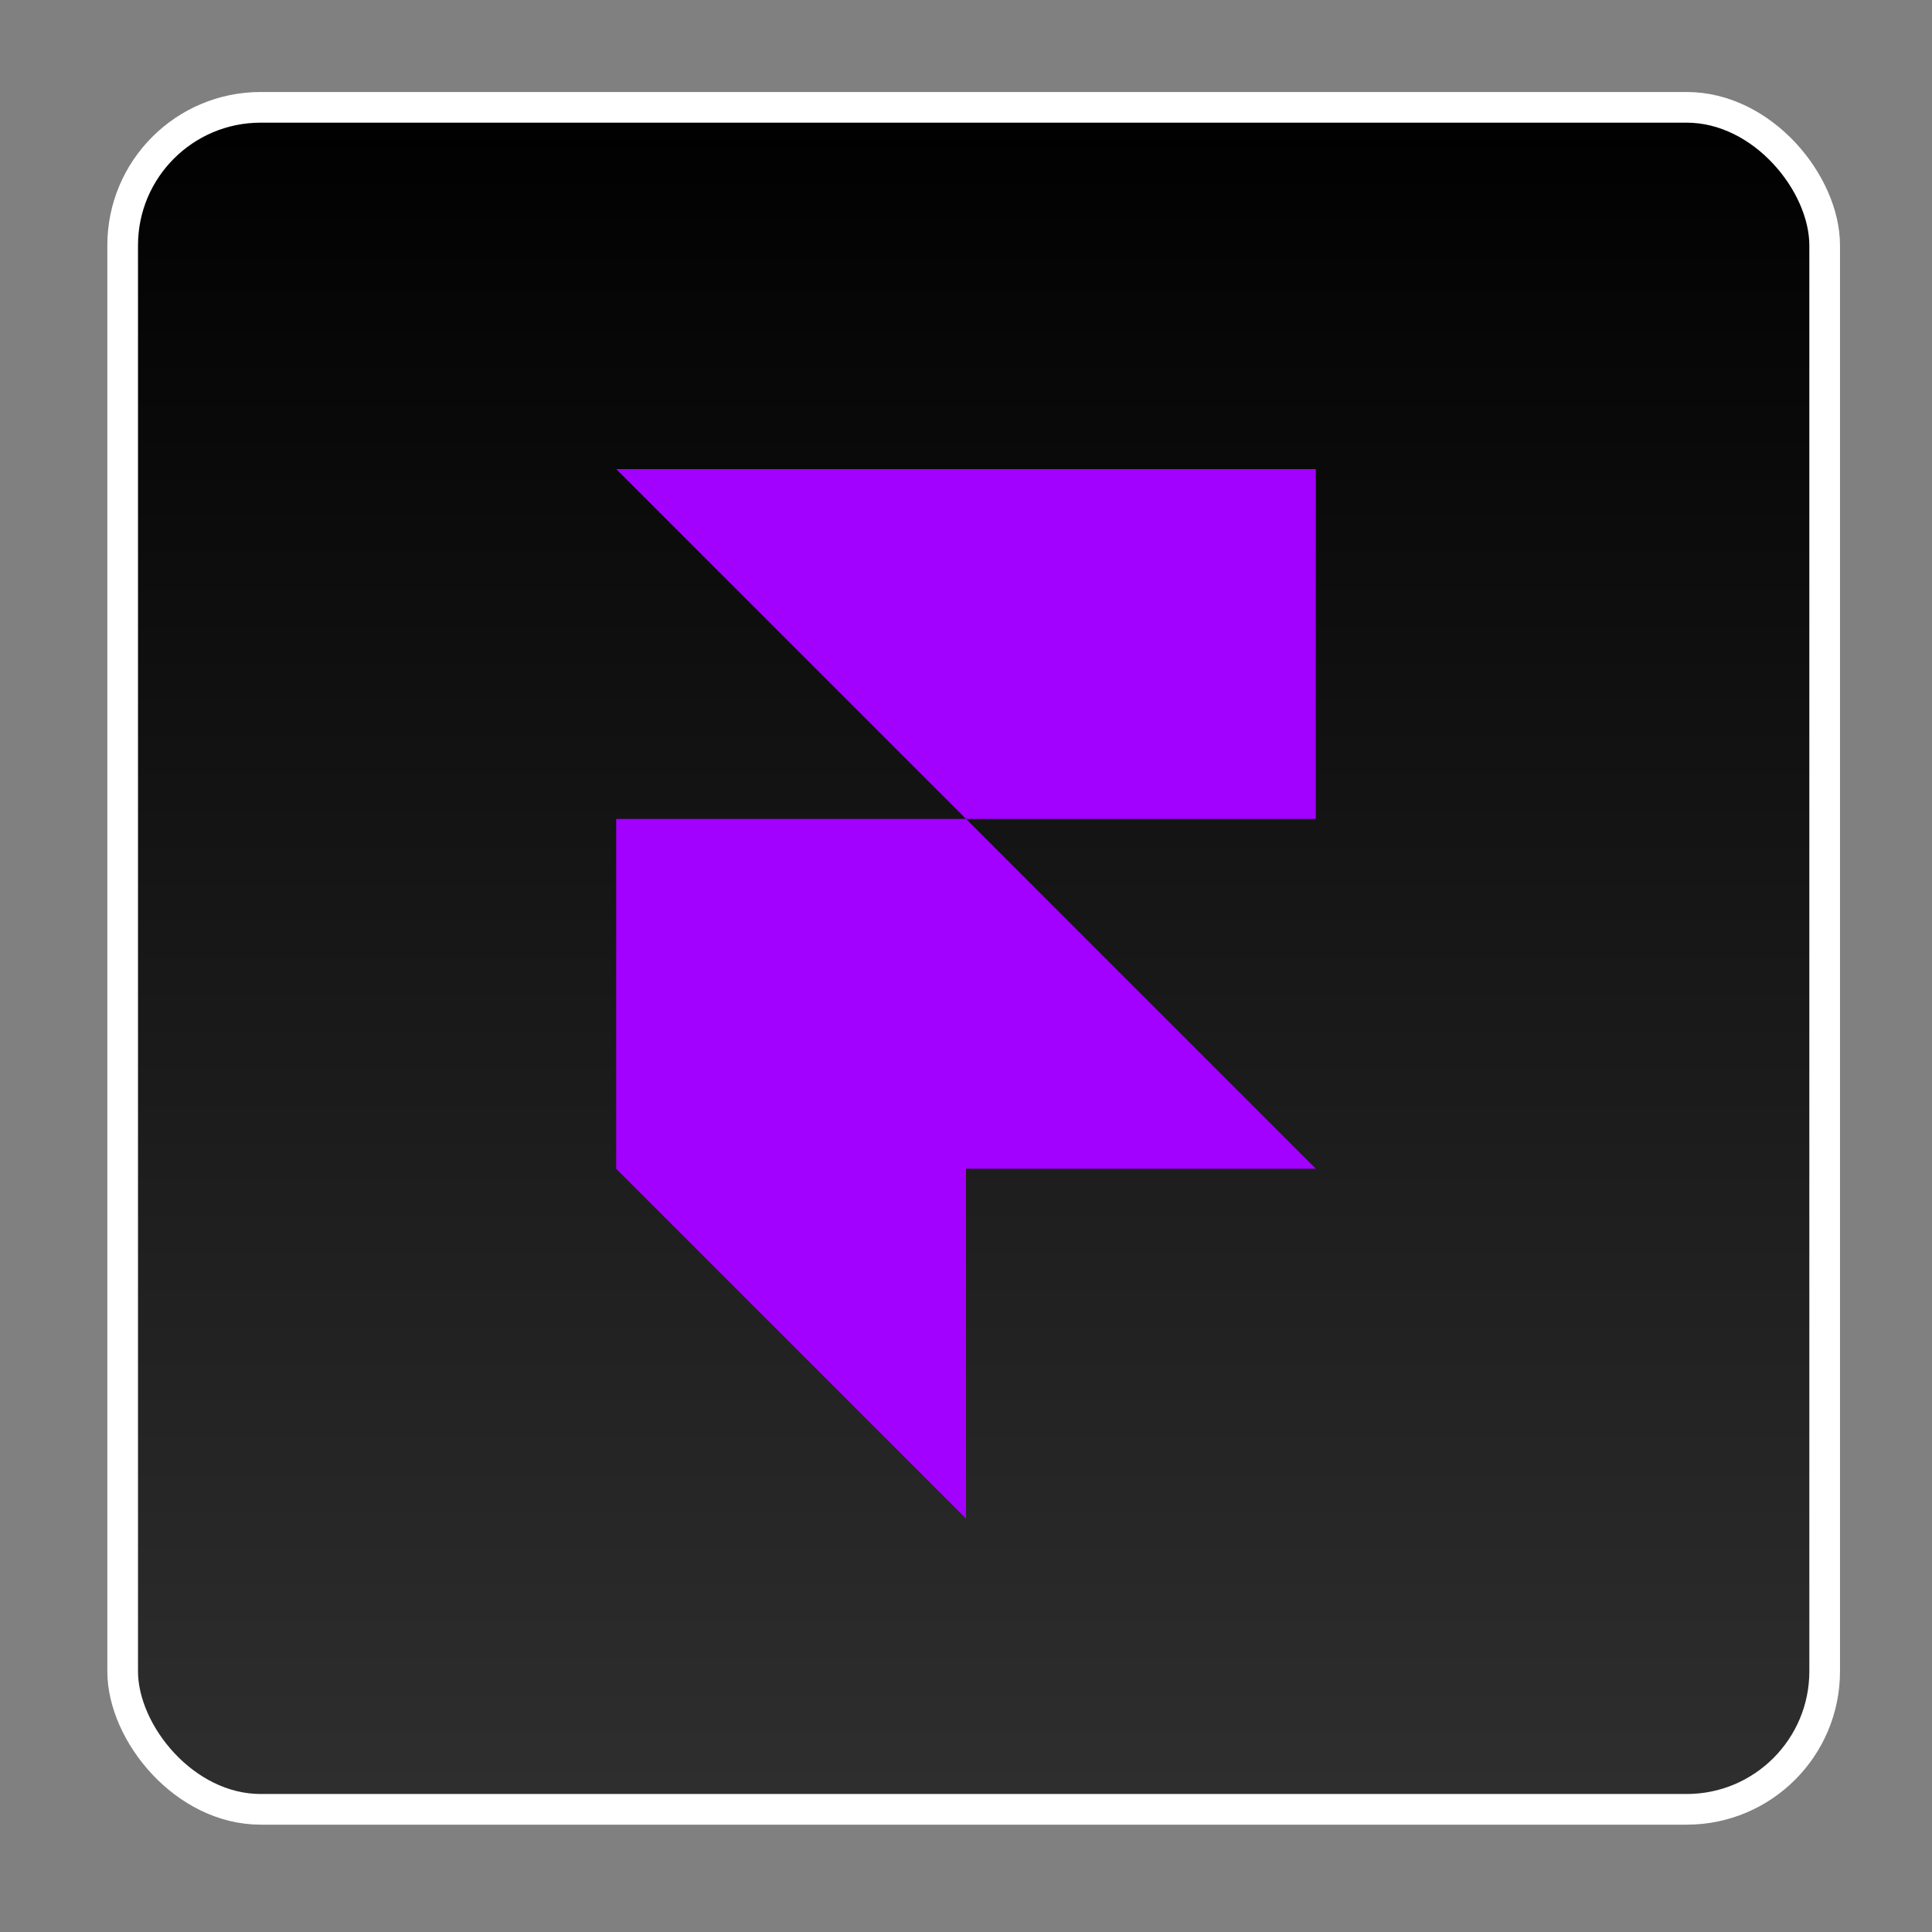 <svg width="126" height="126" viewBox="0 0 126 126" fill="none" xmlns="http://www.w3.org/2000/svg">
<rect x="0" y="0" width="126" height="126" fill="#808080" stroke="none"/>
<rect x="8" y="7" width="111" height="111" rx="9" fill="url(#paint0_linear_502_213)" stroke="white" stroke-width="2"/>
<path d="M40.185 30.592H85.815V53.407H63L40.185 30.592ZM40.185 53.407H63L85.815 76.222H40.185V53.407ZM40.185 76.222H63V99.037L40.185 76.222Z" fill="#A200FF"/>
<defs>
<linearGradient id="paint0_linear_502_213" x1="63.5" y1="6" x2="63.5" y2="119" gradientUnits="userSpaceOnUse">
<stop/>
<stop offset="1" stop-color="#302F2F"/>
</linearGradient>
</defs>
</svg>
